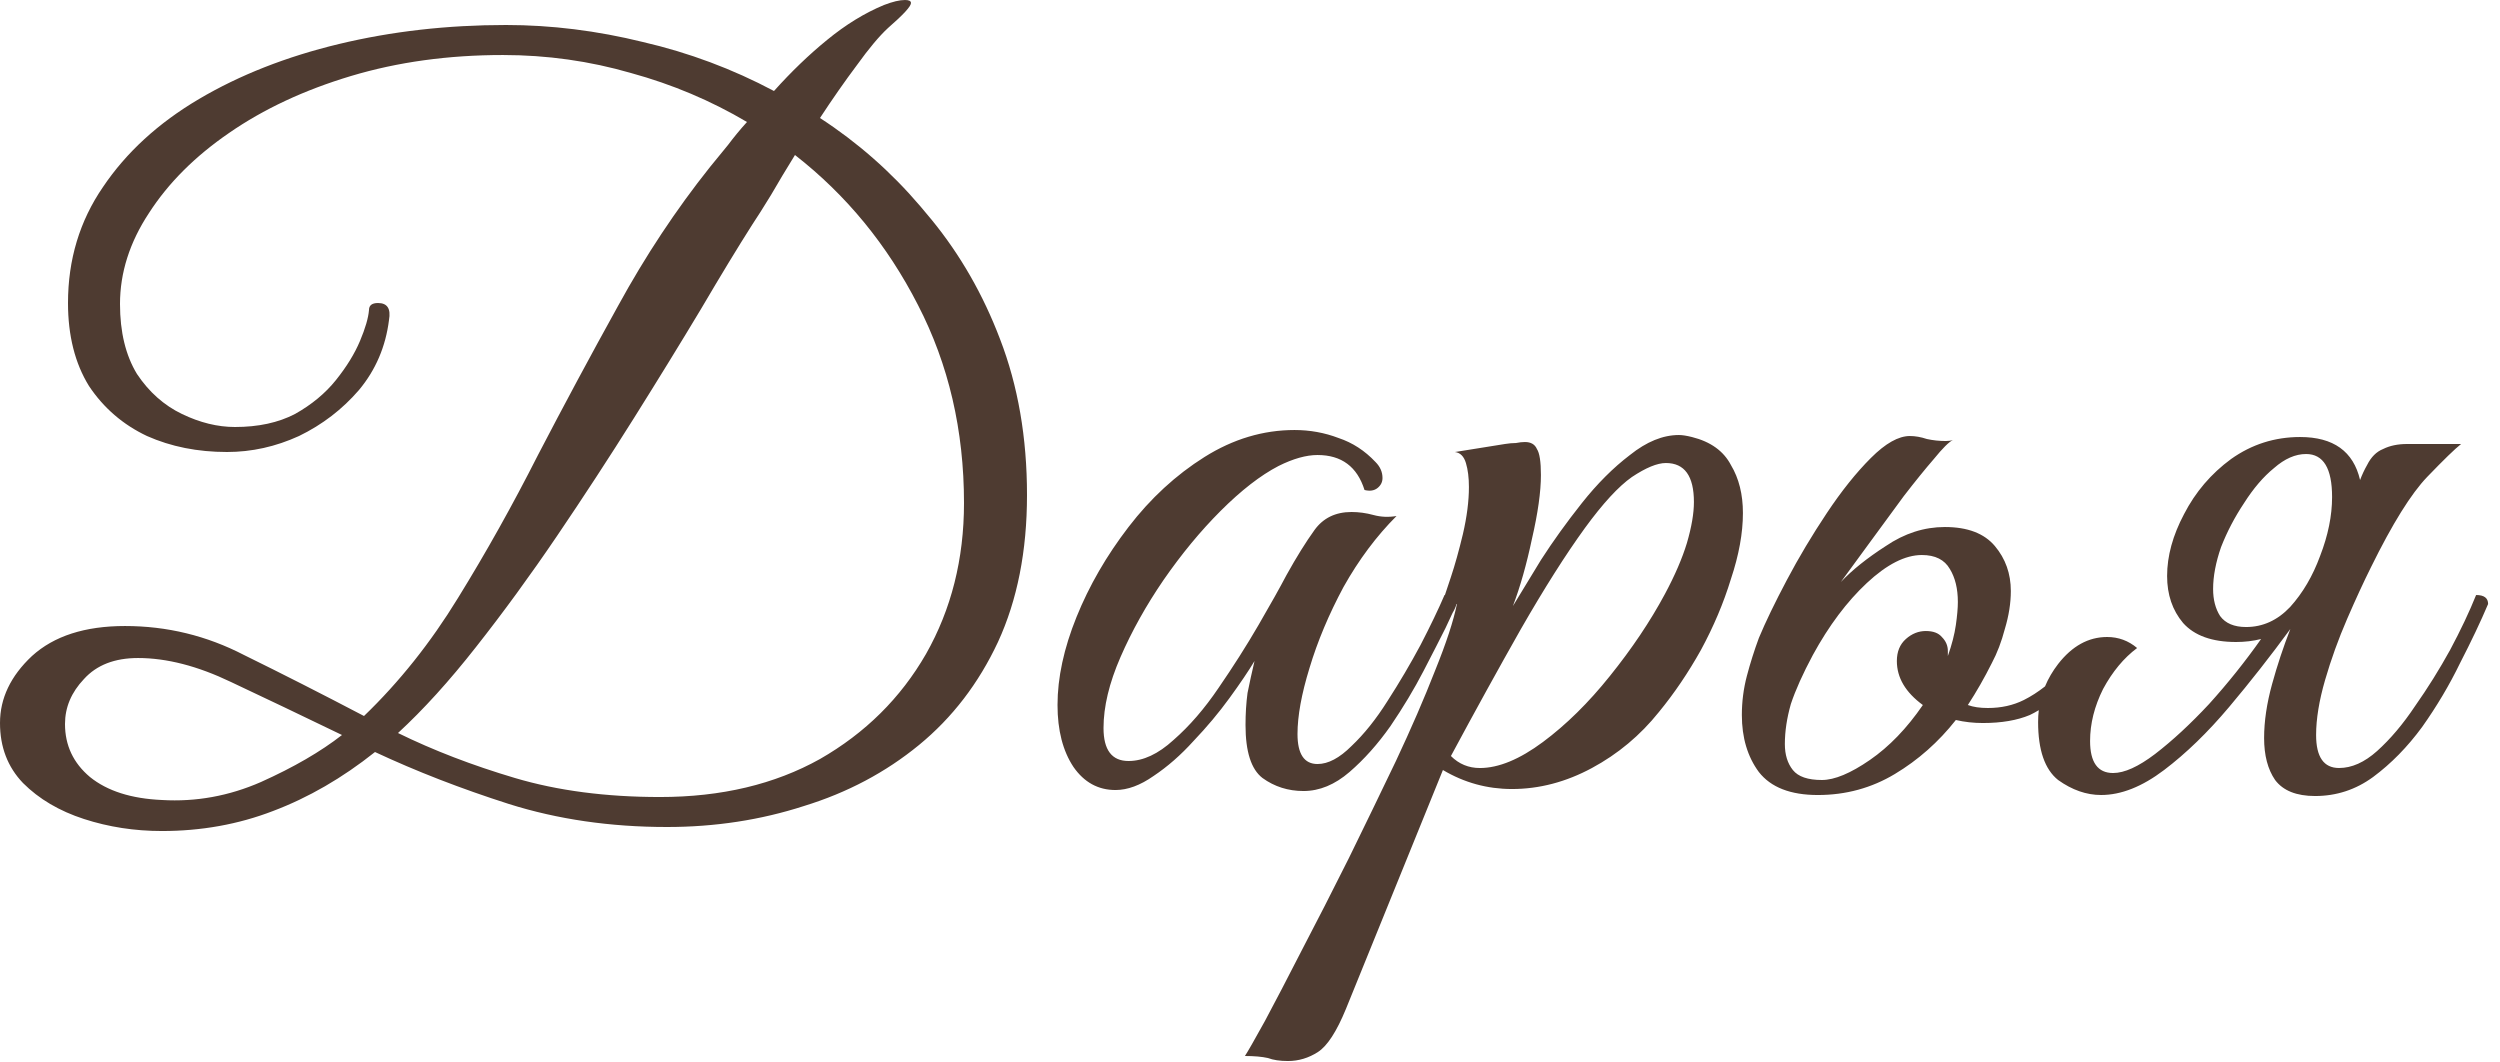 <?xml version="1.0" encoding="UTF-8"?> <svg xmlns="http://www.w3.org/2000/svg" width="120" height="51" viewBox="0 0 120 51" fill="none"><path d="M62.137 20.641C62.873 20.641 63.577 20.768 64.249 21.024C64.921 21.248 65.513 21.633 66.024 22.177C66.248 22.401 66.36 22.657 66.36 22.944C66.36 23.136 66.281 23.297 66.121 23.425C65.961 23.553 65.753 23.584 65.497 23.52C65.145 22.401 64.393 21.841 63.241 21.841C62.697 21.841 62.073 22.016 61.369 22.368C60.505 22.816 59.577 23.537 58.585 24.528C57.625 25.488 56.713 26.593 55.849 27.841C55.017 29.057 54.329 30.289 53.785 31.537C53.241 32.785 52.969 33.92 52.969 34.944C52.969 36 53.369 36.528 54.169 36.528C54.873 36.528 55.593 36.192 56.329 35.52C57.097 34.849 57.816 34.016 58.488 33.024C59.192 32 59.833 30.993 60.409 30.001C60.985 29.009 61.433 28.209 61.753 27.601C62.233 26.737 62.681 26.016 63.097 25.44C63.513 24.864 64.105 24.576 64.873 24.576C65.225 24.576 65.577 24.625 65.929 24.721C66.281 24.817 66.649 24.833 67.033 24.769C66.073 25.729 65.224 26.865 64.488 28.177C63.784 29.489 63.24 30.785 62.856 32.065C62.472 33.312 62.28 34.368 62.28 35.232C62.28 36.192 62.601 36.673 63.241 36.673C63.753 36.673 64.297 36.384 64.873 35.809C65.481 35.233 66.057 34.512 66.601 33.648C67.177 32.753 67.705 31.857 68.185 30.961C68.665 30.033 69.049 29.233 69.337 28.561C69.343 28.561 69.349 28.561 69.355 28.561L69.356 28.561C69.358 28.553 69.454 28.265 69.644 27.697C69.836 27.121 70.028 26.433 70.22 25.633C70.412 24.801 70.508 24.049 70.508 23.377C70.508 22.929 70.46 22.545 70.364 22.225C70.268 21.905 70.092 21.729 69.836 21.697L72.236 21.312C72.428 21.281 72.604 21.265 72.764 21.265C72.924 21.233 73.068 21.217 73.196 21.217C73.484 21.217 73.675 21.329 73.772 21.553C73.9 21.745 73.964 22.161 73.964 22.801C73.964 23.601 73.82 24.625 73.532 25.873C73.276 27.089 72.972 28.161 72.62 29.089C72.972 28.513 73.42 27.777 73.964 26.881C74.54 25.985 75.196 25.073 75.932 24.145C76.668 23.217 77.436 22.449 78.236 21.841C79.036 21.201 79.82 20.881 80.588 20.881C80.748 20.881 80.956 20.913 81.212 20.977C82.108 21.201 82.732 21.649 83.084 22.321C83.468 22.961 83.66 23.729 83.66 24.625C83.66 25.585 83.468 26.641 83.084 27.793C82.732 28.945 82.251 30.081 81.644 31.201C81.036 32.289 80.364 33.281 79.628 34.177C78.732 35.297 77.66 36.193 76.412 36.865C75.164 37.537 73.884 37.873 72.572 37.873C71.388 37.873 70.284 37.569 69.26 36.961L64.603 48.433C64.156 49.521 63.708 50.209 63.26 50.497C62.812 50.785 62.332 50.929 61.82 50.929C61.437 50.929 61.116 50.881 60.86 50.785C60.572 50.721 60.204 50.688 59.756 50.688C59.884 50.496 60.204 49.936 60.716 49.009C61.196 48.113 61.788 46.977 62.492 45.601C63.196 44.257 63.948 42.784 64.748 41.185C65.516 39.617 66.268 38.065 67.004 36.529C67.74 34.961 68.364 33.521 68.876 32.209C69.42 30.865 69.772 29.793 69.932 28.993C69.925 28.993 69.919 28.992 69.912 28.992C69.88 29.12 69.817 29.265 69.721 29.425C69.657 29.553 69.545 29.793 69.385 30.145C69.129 30.657 68.777 31.345 68.329 32.209C67.881 33.073 67.353 33.953 66.745 34.849C66.137 35.713 65.48 36.449 64.776 37.057C64.072 37.664 63.336 37.969 62.568 37.969C61.833 37.969 61.176 37.761 60.601 37.345C60.057 36.929 59.785 36.081 59.785 34.801C59.785 34.257 59.817 33.745 59.881 33.265C59.977 32.785 60.089 32.273 60.217 31.729C59.929 32.209 59.529 32.801 59.017 33.505C58.505 34.209 57.929 34.897 57.289 35.568C56.681 36.24 56.041 36.801 55.369 37.249C54.729 37.697 54.121 37.921 53.545 37.921C52.713 37.921 52.04 37.552 51.528 36.816C51.017 36.048 50.761 35.056 50.761 33.841C50.761 32.529 51.065 31.12 51.673 29.616C52.281 28.112 53.113 26.673 54.169 25.297C55.225 23.921 56.441 22.8 57.816 21.936C59.192 21.073 60.633 20.641 62.137 20.641ZM43.44 0C43.632 0 43.727 0.049 43.727 0.145C43.727 0.305 43.36 0.705 42.624 1.345C42.208 1.729 41.712 2.32 41.136 3.12C40.56 3.888 39.967 4.736 39.359 5.664C41.159 6.834 42.763 8.244 44.169 9.892L44.726 10.558C46.098 12.238 47.19 14.142 48 16.273C48.864 18.512 49.296 21.009 49.296 23.761C49.296 26.449 48.831 28.8 47.903 30.816C46.975 32.8 45.711 34.449 44.111 35.761C42.511 37.073 40.672 38.048 38.592 38.688C36.512 39.361 34.32 39.696 32.016 39.696C29.296 39.696 26.768 39.329 24.432 38.593C22.128 37.857 19.984 37.025 18 36.097C16.432 37.345 14.8 38.289 13.104 38.929C11.44 39.569 9.663 39.889 7.775 39.889C6.463 39.889 5.215 39.697 4.031 39.312C2.848 38.928 1.871 38.353 1.104 37.585C0.368 36.817 0 35.856 0 34.704C0 33.52 0.511 32.448 1.535 31.488C2.591 30.528 4.08 30.049 6 30.049C8.016 30.049 9.92 30.512 11.712 31.44C13.536 32.336 15.456 33.312 17.472 34.368C19.168 32.736 20.671 30.848 21.983 28.704C23.327 26.528 24.607 24.241 25.823 21.841C27.071 19.441 28.352 17.056 29.664 14.688C30.976 12.289 32.448 10.065 34.08 8.017C34.368 7.665 34.656 7.313 34.943 6.961C35.231 6.577 35.535 6.208 35.855 5.856C34.128 4.833 32.272 4.049 30.288 3.505C28.304 2.929 26.256 2.641 24.144 2.641C21.52 2.641 19.088 2.976 16.848 3.648C14.608 4.32 12.655 5.233 10.991 6.385C9.359 7.505 8.079 8.785 7.151 10.225C6.223 11.633 5.76 13.089 5.76 14.593C5.76 15.936 6.031 17.056 6.575 17.952C7.151 18.816 7.872 19.456 8.735 19.872C9.599 20.288 10.447 20.496 11.279 20.496C12.399 20.496 13.359 20.288 14.159 19.872C14.959 19.424 15.616 18.88 16.128 18.24C16.64 17.6 17.023 16.976 17.279 16.368C17.535 15.76 17.68 15.265 17.712 14.881C17.712 14.657 17.856 14.545 18.144 14.545C18.591 14.545 18.768 14.816 18.672 15.36C18.512 16.64 18.031 17.761 17.231 18.721C16.431 19.649 15.472 20.385 14.352 20.929C13.232 21.441 12.079 21.696 10.896 21.696C9.488 21.696 8.208 21.441 7.056 20.929C5.904 20.385 4.975 19.584 4.271 18.528C3.6 17.441 3.264 16.113 3.264 14.545C3.264 12.465 3.823 10.608 4.943 8.977C6.063 7.313 7.6 5.905 9.552 4.753C11.504 3.601 13.743 2.72 16.271 2.112C18.799 1.504 21.472 1.2 24.288 1.2C26.464 1.2 28.655 1.473 30.863 2.017C33.071 2.529 35.167 3.312 37.151 4.368C37.983 3.44 38.831 2.625 39.695 1.921C40.591 1.185 41.504 0.624 42.432 0.24C42.847 0.08 43.184 3.8117e-05 43.44 0ZM6.624 31.585C5.504 31.585 4.639 31.921 4.031 32.593C3.423 33.233 3.12 33.953 3.12 34.753C3.12 35.777 3.519 36.625 4.319 37.297C5.151 37.969 6.304 38.336 7.775 38.4C9.407 38.496 10.991 38.208 12.527 37.536C14.095 36.832 15.392 36.08 16.416 35.28C14.496 34.352 12.72 33.504 11.088 32.736C9.488 31.968 8 31.585 6.624 31.585ZM38.159 7.44C37.743 8.112 37.36 8.752 37.008 9.36C36.656 9.936 36.352 10.417 36.096 10.801C35.424 11.857 34.607 13.2 33.648 14.832C32.688 16.432 31.616 18.177 30.432 20.064C29.248 21.953 28.015 23.84 26.735 25.729C25.455 27.616 24.16 29.393 22.848 31.057C21.568 32.689 20.32 34.065 19.104 35.185C20.799 36.017 22.672 36.737 24.72 37.345C26.768 37.953 29.088 38.257 31.68 38.257C34.623 38.257 37.183 37.648 39.359 36.433C41.535 35.185 43.231 33.505 44.447 31.393C45.663 29.249 46.272 26.832 46.272 24.145C46.272 20.657 45.535 17.489 44.063 14.641C42.592 11.761 40.623 9.36 38.159 7.44ZM91.673 20.929C91.929 20.929 92.201 20.976 92.489 21.072C92.777 21.136 93.082 21.169 93.401 21.169C93.529 21.169 93.641 21.153 93.737 21.121C93.545 21.217 93.241 21.52 92.825 22.032C92.409 22.512 91.929 23.105 91.385 23.809C90.873 24.513 90.345 25.233 89.801 25.969C89.257 26.705 88.777 27.361 88.361 27.936C88.905 27.361 89.625 26.785 90.52 26.209C91.416 25.601 92.361 25.297 93.353 25.297C94.441 25.297 95.241 25.601 95.753 26.209C96.265 26.817 96.52 27.537 96.52 28.369C96.52 28.945 96.424 29.553 96.232 30.192C96.072 30.8 95.865 31.345 95.609 31.825C95.257 32.529 94.873 33.201 94.457 33.841C94.713 33.937 95.033 33.984 95.417 33.984C96.057 33.984 96.633 33.856 97.144 33.601C97.491 33.427 97.83 33.208 98.162 32.946C98.317 32.572 98.526 32.215 98.789 31.873C99.461 31.009 100.245 30.576 101.141 30.576C101.685 30.576 102.165 30.753 102.581 31.105C101.941 31.584 101.396 32.24 100.948 33.072C100.532 33.904 100.324 34.736 100.324 35.568C100.324 36.592 100.693 37.105 101.429 37.105C101.973 37.105 102.644 36.8 103.444 36.192C104.276 35.553 105.14 34.753 106.036 33.793C106.932 32.801 107.764 31.761 108.532 30.673C108.148 30.769 107.749 30.816 107.333 30.816C106.181 30.816 105.333 30.512 104.789 29.904C104.277 29.296 104.021 28.544 104.021 27.648C104.021 26.689 104.293 25.697 104.837 24.673C105.381 23.617 106.133 22.736 107.093 22.032C108.085 21.328 109.189 20.977 110.404 20.977C112.004 20.977 112.964 21.665 113.284 23.041C113.38 22.785 113.493 22.544 113.621 22.32C113.813 21.936 114.069 21.681 114.389 21.553C114.709 21.393 115.093 21.312 115.541 21.312H118.133C117.845 21.537 117.301 22.065 116.501 22.896C115.733 23.697 114.837 25.137 113.812 27.217C113.461 27.921 113.076 28.753 112.66 29.713C112.244 30.673 111.892 31.649 111.604 32.641C111.317 33.633 111.173 34.512 111.173 35.28C111.173 36.336 111.541 36.864 112.276 36.864C112.884 36.864 113.493 36.593 114.101 36.049C114.741 35.473 115.349 34.753 115.925 33.889C116.533 33.025 117.092 32.128 117.604 31.2C118.116 30.24 118.533 29.36 118.853 28.561C119.236 28.561 119.429 28.704 119.429 28.992C119.077 29.824 118.629 30.768 118.085 31.824C117.573 32.88 116.965 33.904 116.261 34.897C115.557 35.856 114.772 36.657 113.908 37.297C113.076 37.905 112.149 38.209 111.125 38.209C110.229 38.209 109.589 37.952 109.205 37.44C108.853 36.928 108.677 36.257 108.677 35.425C108.677 34.625 108.805 33.761 109.061 32.833C109.307 31.938 109.6 31.058 109.936 30.193C108.987 31.488 108.008 32.736 106.997 33.937C105.973 35.153 104.933 36.161 103.877 36.961C102.821 37.761 101.813 38.16 100.853 38.16C100.149 38.16 99.461 37.92 98.789 37.44C98.149 36.928 97.829 36 97.829 34.656C97.829 34.463 97.84 34.274 97.862 34.088C97.72 34.174 97.577 34.252 97.433 34.32C96.825 34.576 96.073 34.705 95.177 34.705C94.729 34.705 94.297 34.657 93.881 34.56C93.049 35.616 92.073 36.48 90.953 37.152C89.833 37.824 88.601 38.161 87.257 38.161C85.945 38.161 85.001 37.793 84.425 37.057C83.881 36.321 83.609 35.408 83.609 34.32C83.609 33.681 83.689 33.056 83.849 32.448C84.009 31.84 84.201 31.233 84.425 30.625C84.745 29.857 85.193 28.929 85.769 27.841C86.344 26.753 86.985 25.681 87.689 24.625C88.392 23.569 89.097 22.688 89.801 21.984C90.505 21.28 91.129 20.929 91.673 20.929ZM92.249 26.641C91.449 26.641 90.569 27.089 89.609 27.984C88.649 28.88 87.785 30.032 87.017 31.44C86.537 32.336 86.185 33.121 85.961 33.793C85.769 34.465 85.673 35.105 85.673 35.713C85.673 36.225 85.801 36.641 86.057 36.961C86.313 37.281 86.777 37.44 87.449 37.44C88.057 37.44 88.825 37.12 89.753 36.48C90.681 35.84 91.529 34.961 92.297 33.841C91.465 33.233 91.049 32.529 91.049 31.729C91.049 31.281 91.193 30.929 91.481 30.673C91.768 30.417 92.089 30.289 92.44 30.289C92.792 30.289 93.049 30.385 93.209 30.577C93.401 30.769 93.497 30.993 93.497 31.249V31.488C93.689 30.945 93.817 30.449 93.881 30.001C93.945 29.553 93.977 29.184 93.977 28.896C93.977 28.257 93.849 27.729 93.593 27.312C93.337 26.865 92.889 26.641 92.249 26.641ZM79.964 22.225C79.548 22.225 79.004 22.449 78.332 22.896C77.692 23.345 76.94 24.161 76.076 25.345C75.148 26.625 74.124 28.241 73.004 30.192C71.916 32.112 70.796 34.145 69.644 36.289C70.028 36.673 70.492 36.865 71.036 36.865C71.932 36.865 72.94 36.449 74.06 35.617C75.179 34.785 76.251 33.729 77.275 32.449C78.331 31.137 79.212 29.825 79.916 28.513C80.396 27.617 80.748 26.8 80.972 26.064C81.196 25.297 81.308 24.641 81.308 24.097C81.308 22.849 80.86 22.225 79.964 22.225ZM110.692 21.793C110.18 21.793 109.668 22.017 109.156 22.465C108.644 22.881 108.165 23.441 107.717 24.145C107.269 24.817 106.9 25.521 106.612 26.257C106.356 26.993 106.229 27.665 106.229 28.273C106.229 28.784 106.341 29.216 106.564 29.568C106.82 29.92 107.237 30.097 107.812 30.097C108.613 30.097 109.317 29.777 109.925 29.137C110.533 28.465 111.012 27.648 111.364 26.689C111.748 25.697 111.94 24.752 111.94 23.856C111.94 22.48 111.524 21.793 110.692 21.793Z" fill="#4E3B31"></path></svg> 